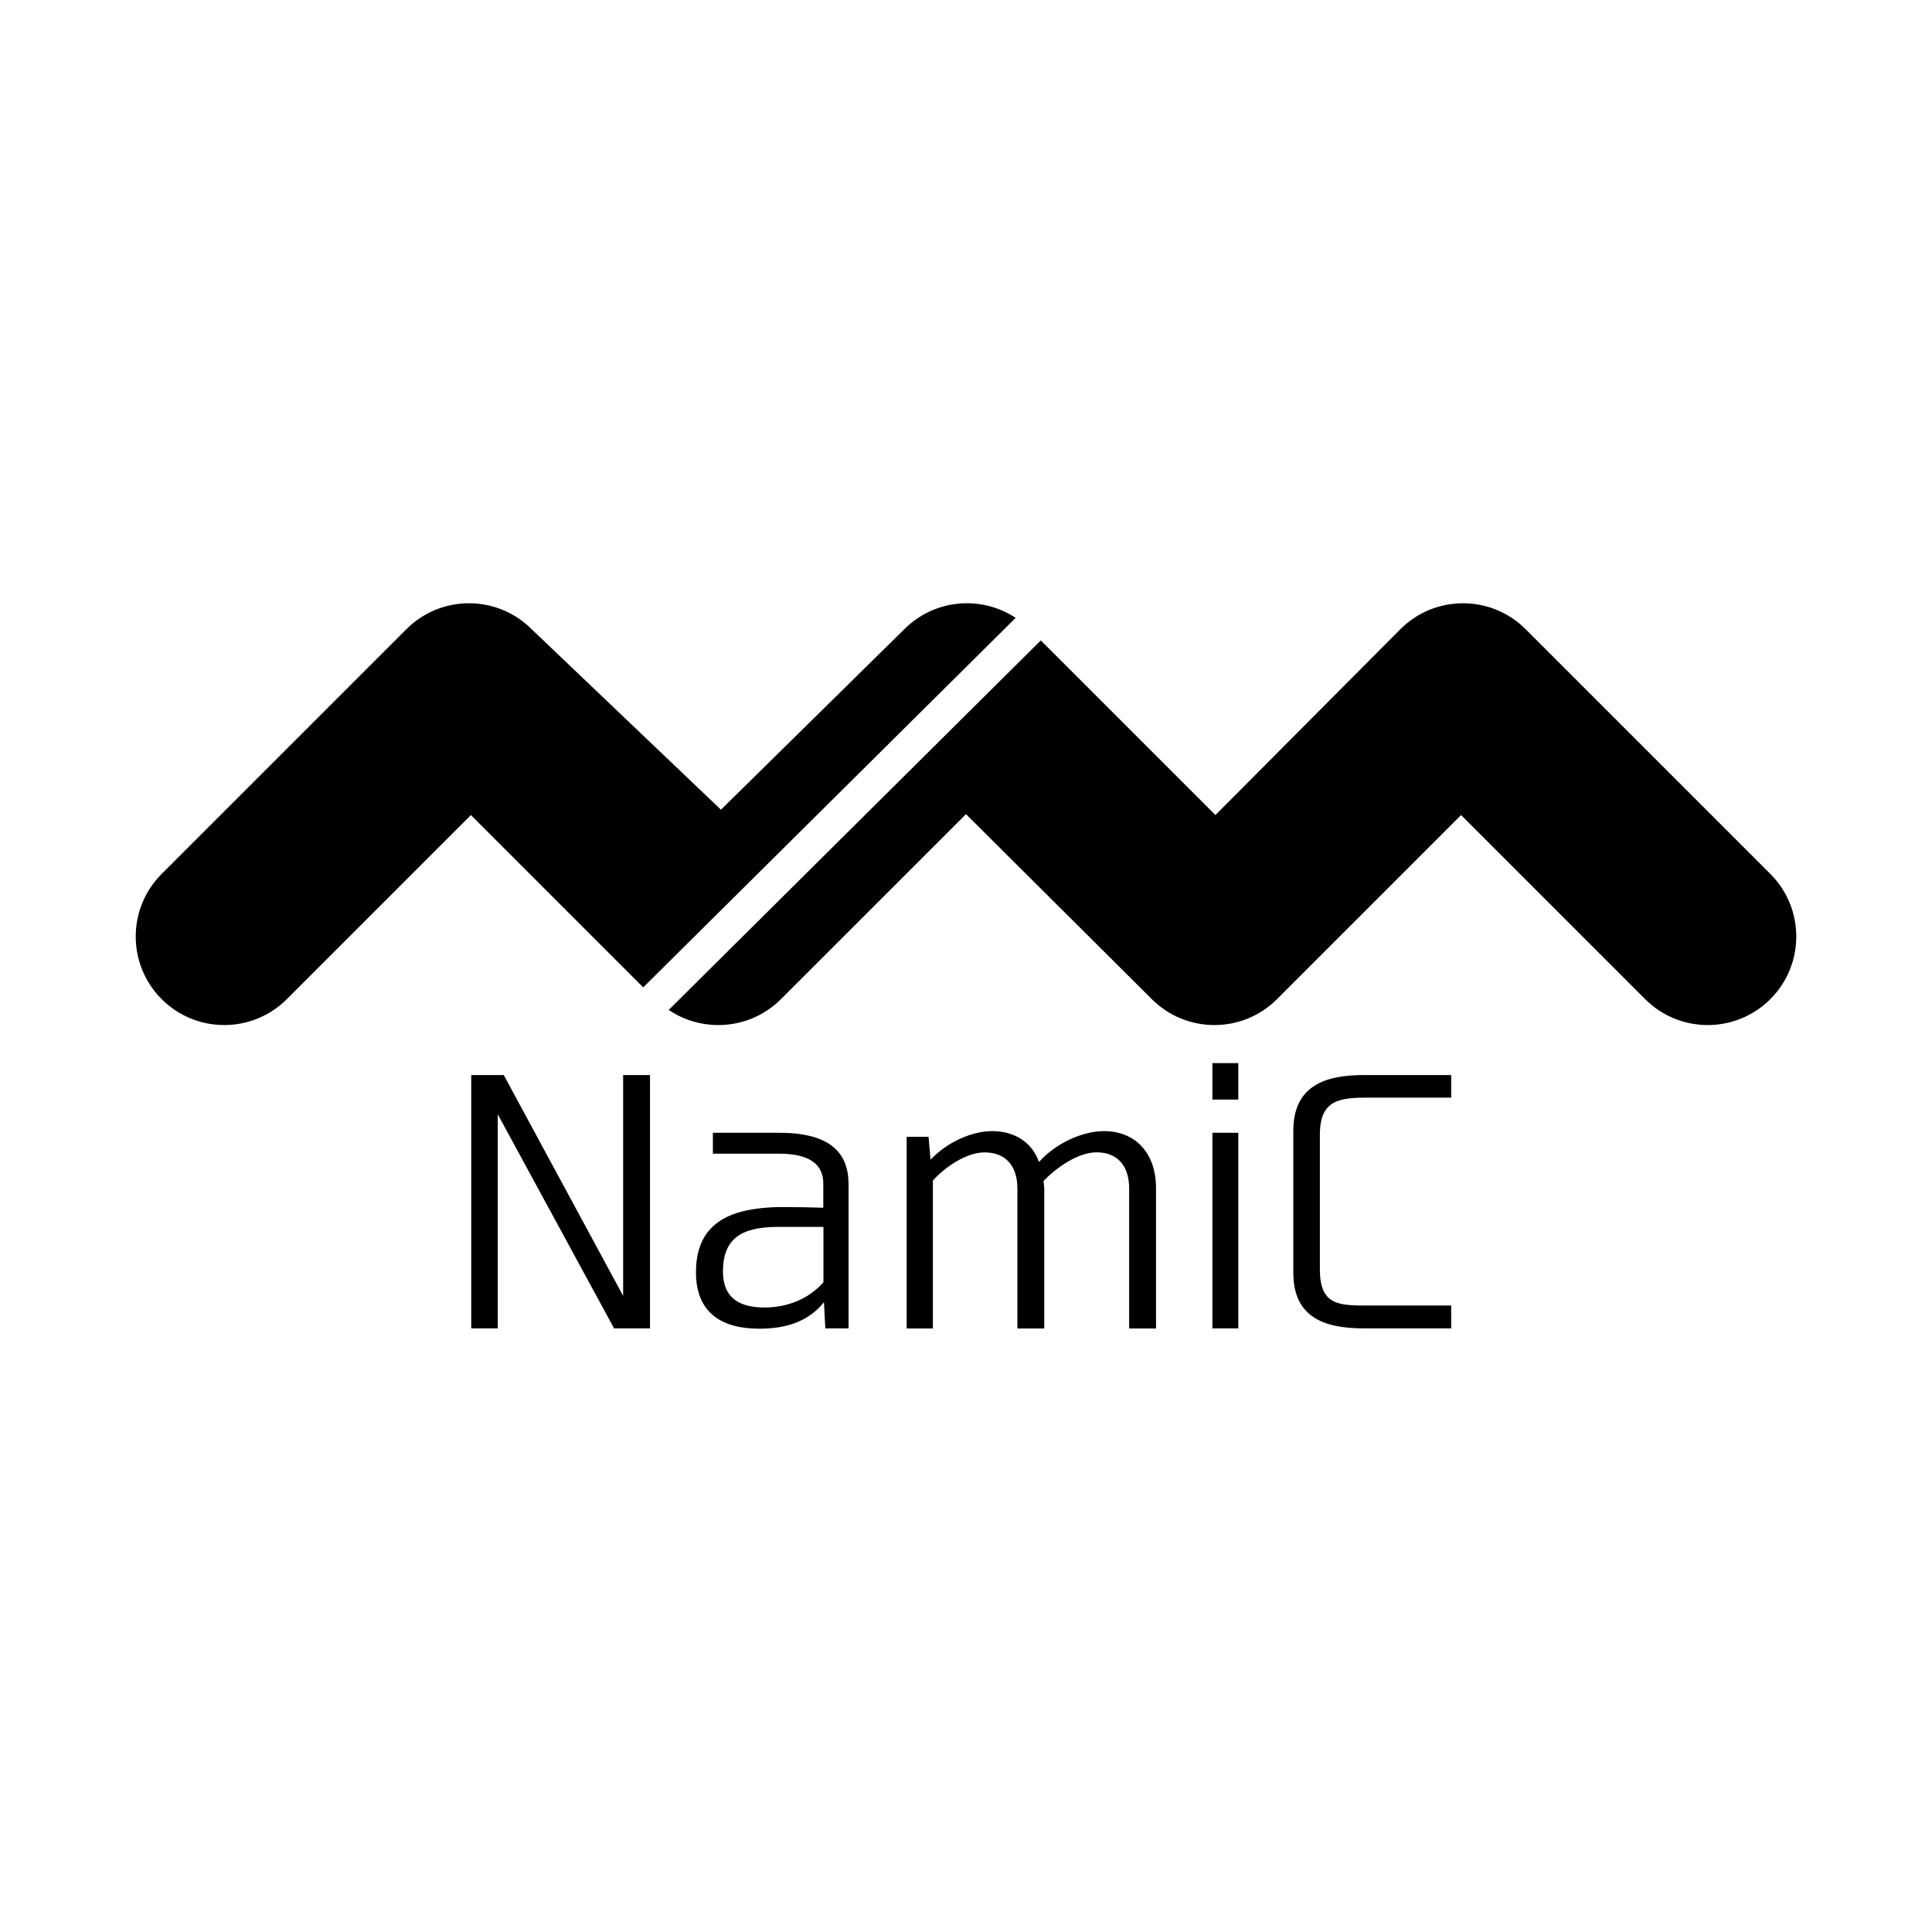 <svg xmlns="http://www.w3.org/2000/svg" viewBox="0 0 256 256"><path d="M0 0h256v256H0z" style="fill:#fff"/><path d="M86.12 176.02h-4.75l-15.42-28.38v28.38h-3.51v-33.57h4.31l15.82 29.26v-29.26h3.56v33.57Zm26.32-19.2v19.2h-3.08l-.18-3.47c-2.11 2.64-5.18 3.51-8.57 3.51-4.88 0-8.39-2.02-8.39-7.47 0-4.97 2.59-7.12 6.02-8.04 1.71-.44 3.6-.61 5.49-.61s3.73.04 5.36.09v-3.16c0-3.38-3.08-4-5.93-4h-8.7v-2.77h8.83c4.66 0 9.14 1.27 9.14 6.72Zm-16.65 11.6c0 3.73 2.37 4.83 5.54 4.83 2.94 0 5.8-1.1 7.78-3.34v-7.34h-5.84c-4.09 0-7.47.88-7.47 5.84Zm53.83-10.94c0-3.03-1.58-4.79-4.31-4.79-2.46 0-5.27 1.98-7.03 3.78l.09.97v18.59h-3.56v-18.54c0-3.03-1.58-4.79-4.35-4.79-2.42 0-5.23 1.93-6.85 3.73v19.6h-3.47v-25.4h2.9l.26 3.03c2.33-2.42 5.54-3.78 8.17-3.78 2.94 0 5.27 1.45 6.2 4.09 2.24-2.5 5.76-4.09 8.61-4.09 4.13 0 6.9 2.86 6.9 7.56v18.59h-3.56v-18.54Zm14.46-11.78h-3.43v-4.83h3.43zm0 30.32h-3.43V150.1h3.43zm16.65-33.57h11.56v2.99h-10.98c-3.87 0-6.42.31-6.42 4.92v17.8c0 4.79 2.42 4.83 6.42 4.83h10.98v3.03h-11.56c-5.23 0-9.36-1.45-9.36-7.38v-18.76c0-5.98 4.13-7.43 9.36-7.43m-42.82-57.59L161.05 108l24.51-24.63c4.58-4.58 12.01-4.58 16.59 0l32.43 32.43c4.58 4.58 4.58 12.01 0 16.59s-12.01 4.58-16.59 0L193.6 108l-24.39 24.39c-4.58 4.58-12.01 4.58-16.59 0L128 107.88l-24.52 24.51c-4.04 4.04-10.3 4.52-14.87 1.43zm-52.68 45.97-5.81-5.81L62.4 108l-24.39 24.39c-4.58 4.58-12.01 4.58-16.59 0s-4.58-12.01 0-16.59l32.43-32.43c4.58-4.58 12.01-4.58 16.59 0l25.09 23.92 24.3-23.92c4.01-4.01 10.2-4.51 14.75-1.5z" style="fill:#000"/></svg>